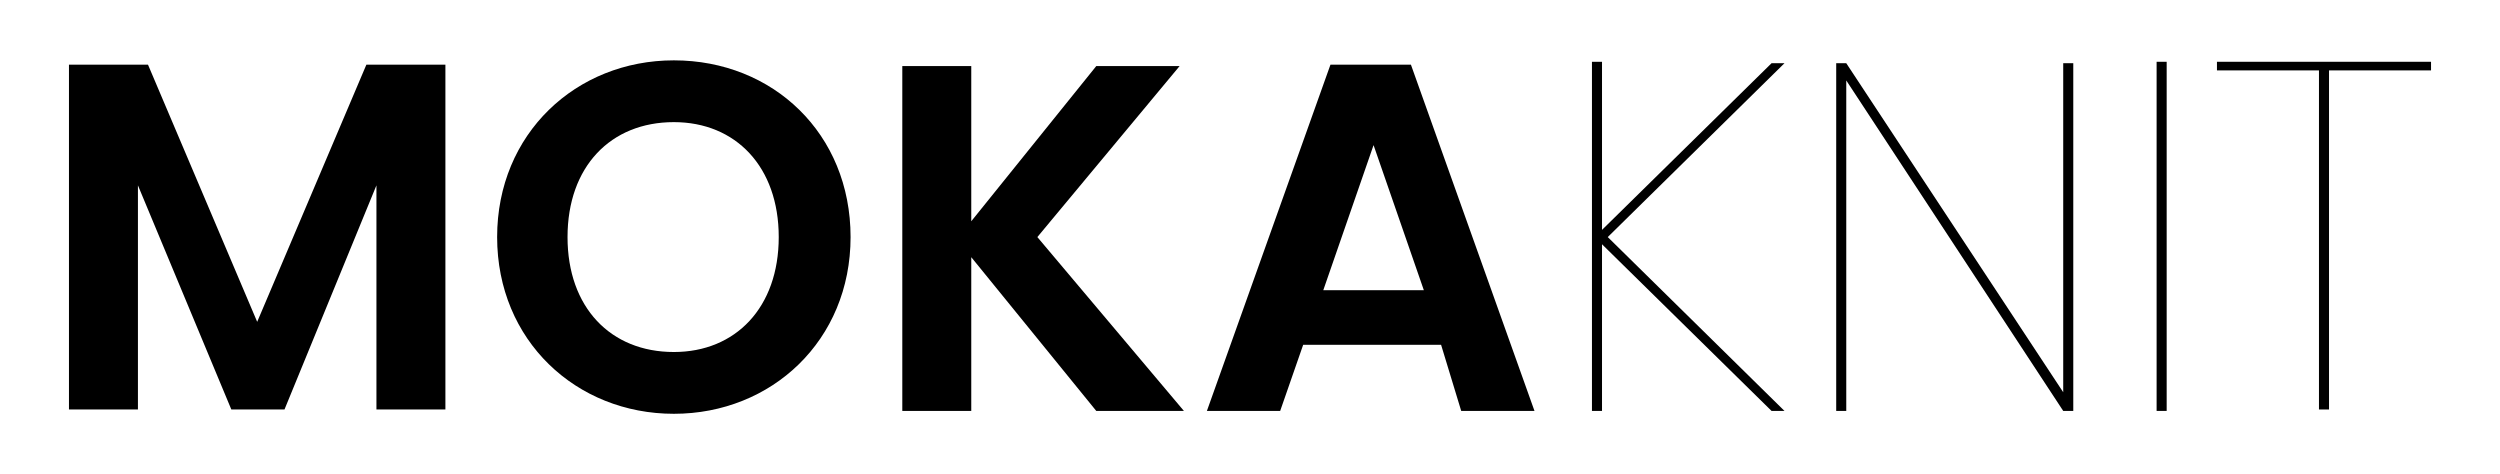<svg xmlns="http://www.w3.org/2000/svg" xmlns:xlink="http://www.w3.org/1999/xlink" id="Capa_1" x="0px" y="0px" viewBox="0 0 174 33" style="enable-background:new 0 0 174 33;" xml:space="preserve"><g>	<path d="M4.8,4.5h5.5l7.6,17.9l7.6-17.9H31v24h-4.8V12.9l-6.4,15.6h-3.7L9.6,12.9v15.6H4.8V4.5z"></path>	<path d="M46.9,28.8c-6.8,0-12.3-5.1-12.3-12.3c0-7.2,5.5-12.3,12.3-12.3c6.9,0,12.3,5.1,12.3,12.3C59.2,23.7,53.7,28.8,46.9,28.8z   M46.9,24.5c4.3,0,7.3-3.1,7.3-8c0-4.9-3-8-7.3-8c-4.4,0-7.4,3.1-7.4,8C39.5,21.4,42.5,24.5,46.9,24.5z"></path>	<path d="M67.6,17.9v10.7h-4.8v-24h4.8v10.8l8.7-10.8h5.8l-9.9,11.9l10.2,12.1h-6.1L67.6,17.9z"></path>	<path d="M100.3,24h-9.6l-1.6,4.6h-5.1l8.6-24.1h5.6l8.6,24.1h-5.1L100.3,24z M95.6,10.1l-3.5,10.1h7L95.6,10.1z"></path>	<path d="M111.5,17v11.6h-0.7V4.3h0.7V16l11.8-11.6h0.9l-12.3,12.1l12.3,12.1h-0.9L111.5,17z"></path>	<path d="M144.3,4.4v24.2h-0.7l-15.1-23v23h-0.7V4.4h0.7l15.1,22.9V4.4H144.3z"></path>	<path d="M150.1,4.3h0.7v24.3h-0.7V4.3z"></path>	<path d="M154.4,4.3h14.8v0.6h-7.1v23.6h-0.7V4.9h-7.1V4.3z"></path></g></svg>